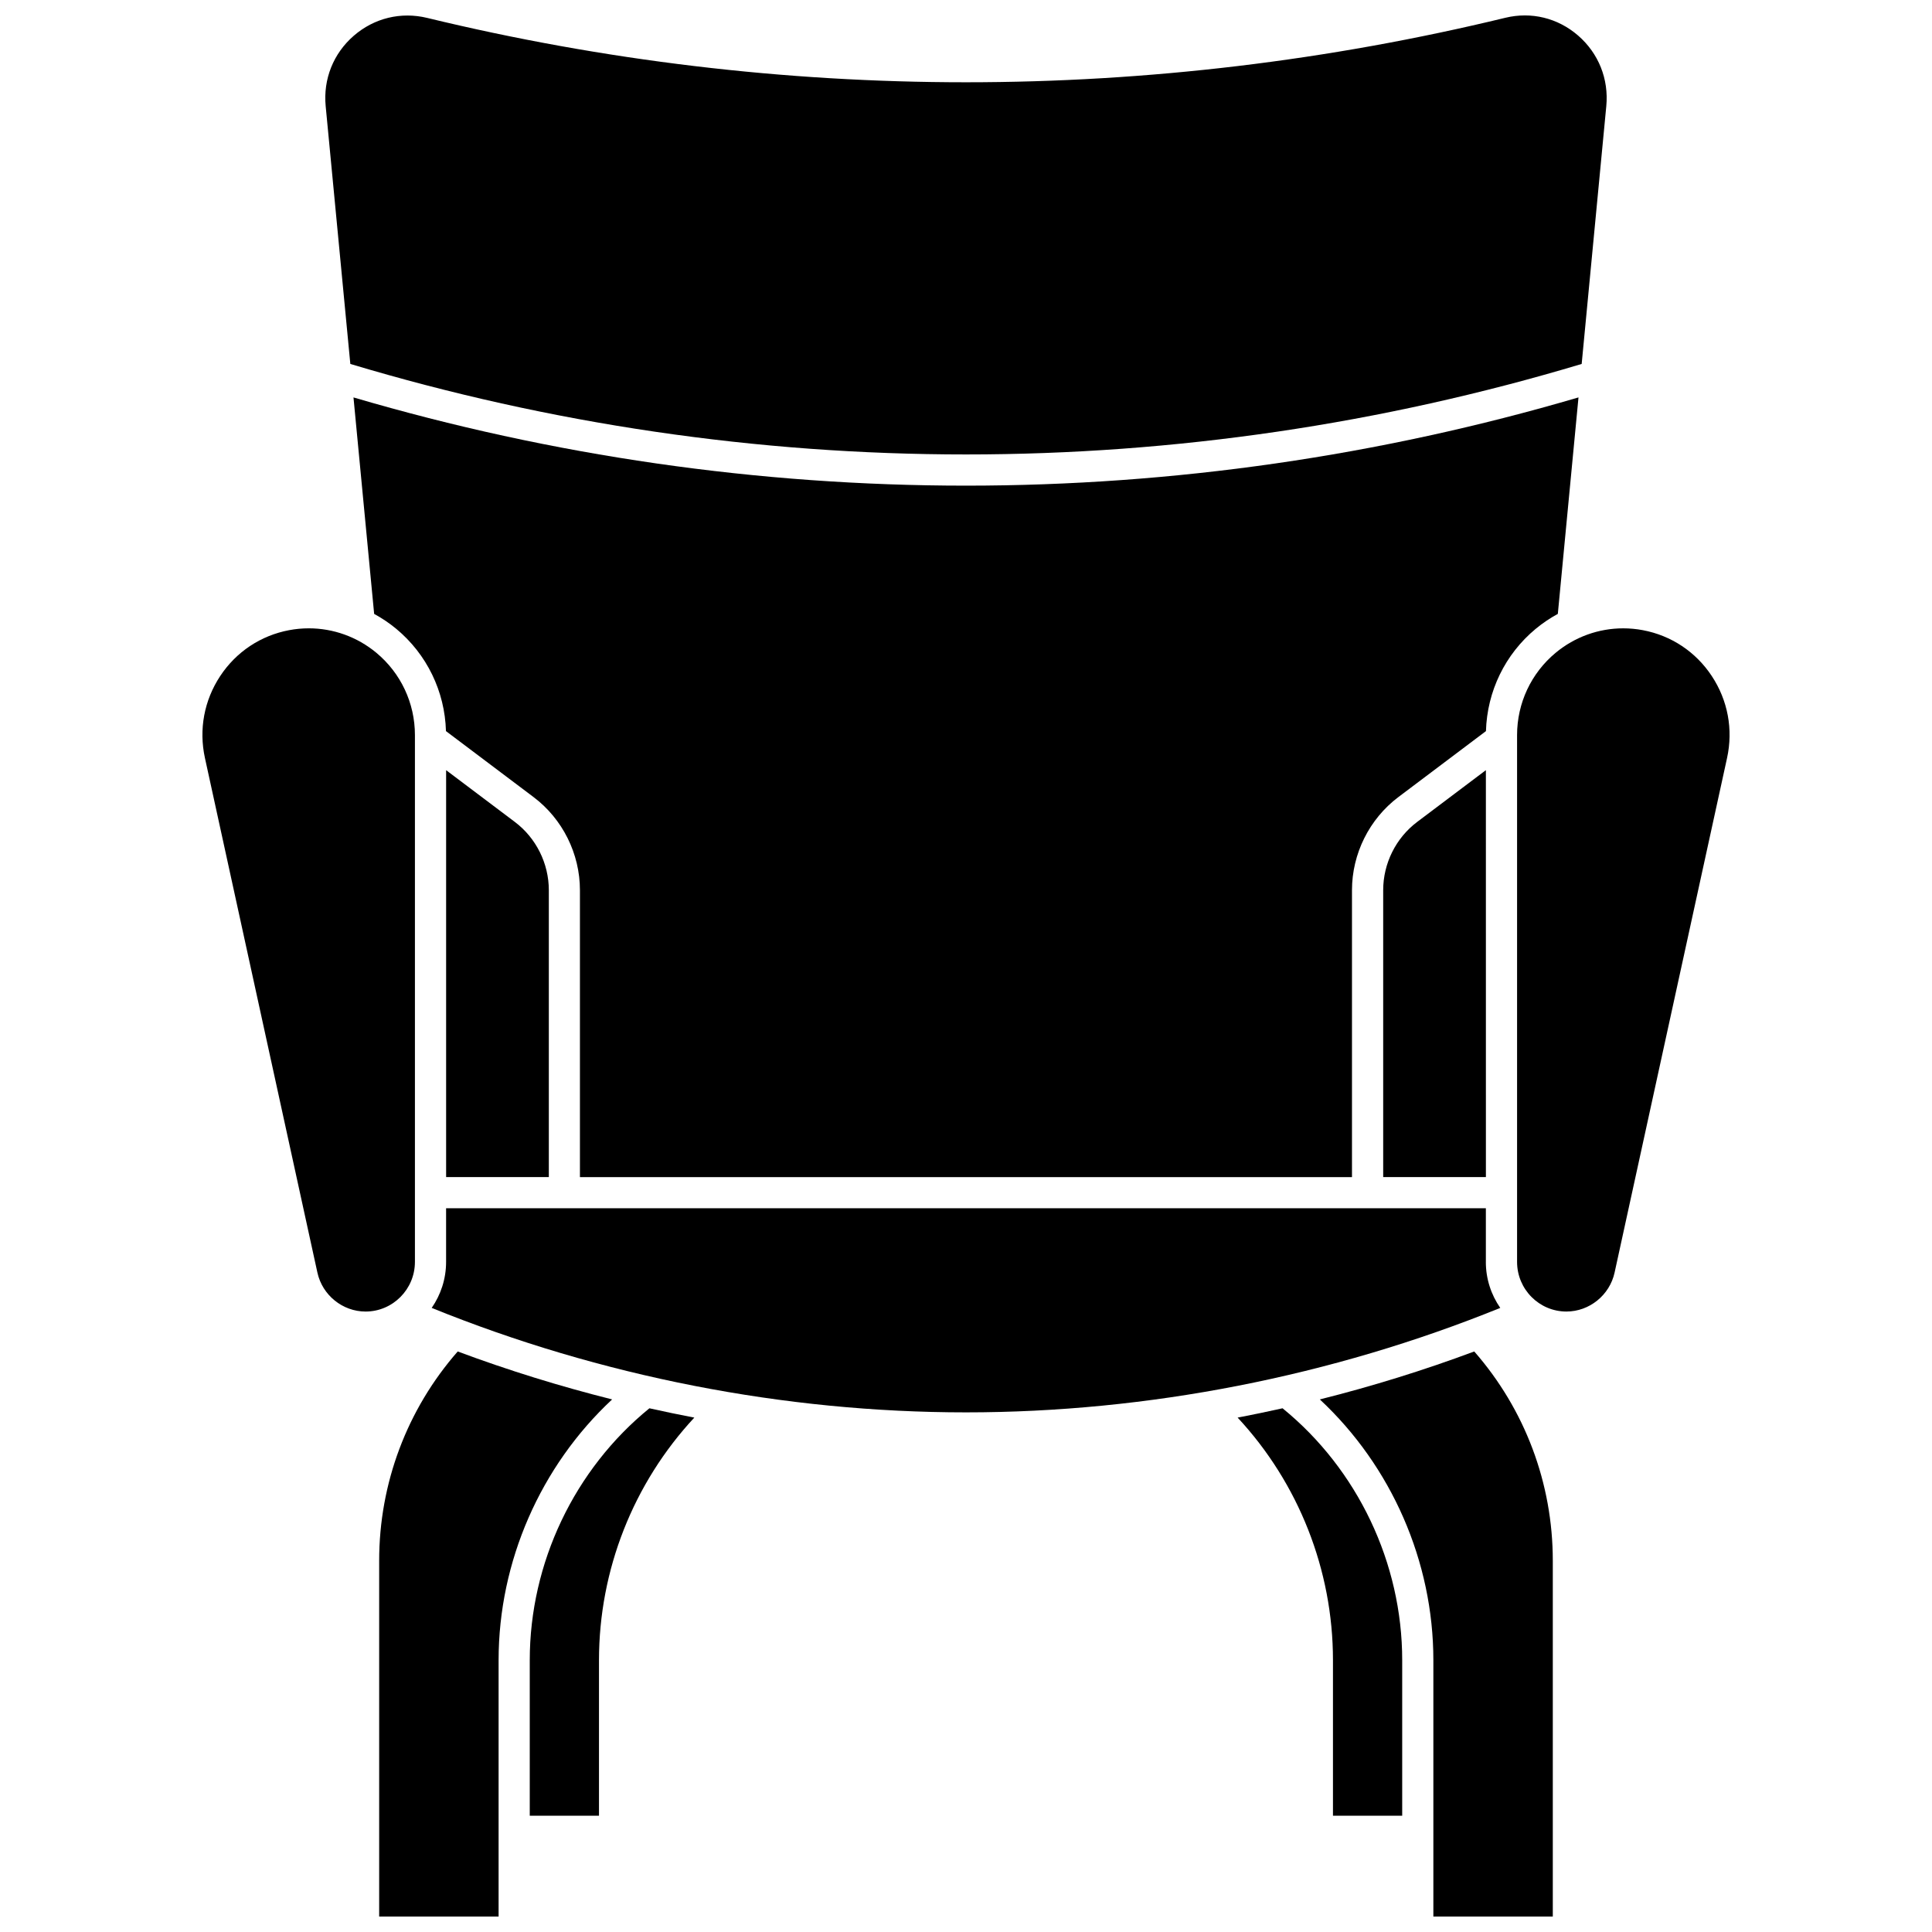 <?xml version="1.0" encoding="UTF-8"?>
<!-- Uploaded to: ICON Repo, www.iconrepo.com, Generator: ICON Repo Mixer Tools -->
<svg width="800px" height="800px" version="1.1" viewBox="144 144 512 512" xmlns="http://www.w3.org/2000/svg">
 <defs>
  <clipPath id="c">
   <path d="m244 502h63v149.9h-63z"/>
  </clipPath>
  <clipPath id="b">
   <path d="m230 148.09h340v116.91h-340z"/>
  </clipPath>
  <clipPath id="a">
   <path d="m493 502h63v149.9h-63z"/>
  </clipPath>
 </defs>
 <g clip-path="url(#c)">
  <path d="m306.22 514.86c-13.883-3.484-27.562-7.723-40.922-12.707-13.434 15.352-20.816 34.934-20.816 55.449v94.297h31.652v-67.945c0-26.152 11.117-51.414 30.086-69.094z"/>
 </g>
 <path d="m280.45 361.83-18.223-13.727v107.84h27.219v-76.039c-0.004-7.074-3.363-13.828-8.996-18.074z"/>
 <path d="m510.56 379.9v76.039h27.219l-0.004-107.84-18.223 13.727c-5.629 4.242-8.992 10.996-8.992 18.07z"/>
 <path d="m551 310.63c1.832-1.52 3.793-2.828 5.84-3.945l5.477-57.367c-52.75 15.5-107.32 23.383-162.32 23.383-54.992 0-109.57-7.879-162.32-23.379l5.477 57.367c2.047 1.117 4.008 2.426 5.84 3.945 8.129 6.742 12.891 16.578 13.191 27.117l23.219 17.488c7.691 5.793 12.285 15.02 12.285 24.672v76.039h204.6v-76.039c0-9.652 4.594-18.875 12.285-24.672l23.219-17.488c0.309-10.547 5.07-20.379 13.199-27.121z"/>
 <g clip-path="url(#b)">
  <path d="m236.84 240.45c52.977 15.902 107.85 23.984 163.16 23.984 55.305 0 110.18-8.082 163.16-23.984l6.523-68.312c0.688-7.188-2.043-14.012-7.484-18.73-5.371-4.652-12.395-6.363-19.273-4.695-46.766 11.34-94.852 17.09-142.93 17.09-48.031 0-96.07-5.738-142.79-17.055-6.953-1.684-14.039 0.035-19.445 4.719-5.422 4.699-8.137 11.504-7.453 18.672z"/>
 </g>
 <path d="m253.96 478.42v-139.61c0-8.473-3.731-16.426-10.234-21.824-5.094-4.223-11.41-6.473-17.891-6.473-1.734 0-3.477 0.16-5.211 0.488-7.527 1.418-14.012 5.731-18.254 12.137-4.269 6.453-5.711 14.172-4.059 21.742l29.805 136.37c1.309 5.984 6.68 10.324 12.77 10.324 7.207-0.004 13.074-5.902 13.074-13.152z"/>
 <g clip-path="url(#a)">
  <path d="m493.77 514.86c18.969 17.68 30.086 42.941 30.086 69.094v67.945h31.652v-94.297c0-20.52-7.383-40.098-20.816-55.449-13.359 4.984-27.039 9.223-40.922 12.707z"/>
 </g>
 <path d="m597.63 323.14c-4.242-6.406-10.727-10.719-18.254-12.137-1.734-0.328-3.481-0.488-5.211-0.488-6.481 0-12.797 2.25-17.891 6.473-6.504 5.394-10.234 13.348-10.234 21.824v139.61c0 7.25 5.863 13.148 13.074 13.148 6.094 0 11.461-4.344 12.77-10.324l29.805-136.37c1.652-7.566 0.211-15.285-4.059-21.738z"/>
 <path d="m537.77 478.42v-14.219h-275.55v14.219c0 4.527-1.418 8.723-3.816 12.188 44.695 18.125 93.465 27.684 141.59 27.684s96.902-9.559 141.59-27.684c-2.402-3.461-3.82-7.66-3.82-12.188z"/>
 <path d="m284.39 583.96v41.227h18.348v-41.227c0-23.926 9.125-46.93 25.266-64.281-3.981-0.762-7.949-1.582-11.906-2.469-19.883 16.184-31.707 40.992-31.707 66.75z"/>
 <path d="m483.89 517.21c-3.957 0.883-7.922 1.707-11.906 2.469 16.141 17.352 25.266 40.355 25.266 64.281v41.227h18.348v-41.227c0.004-25.758-11.82-50.566-31.707-66.75z"/>
</svg>